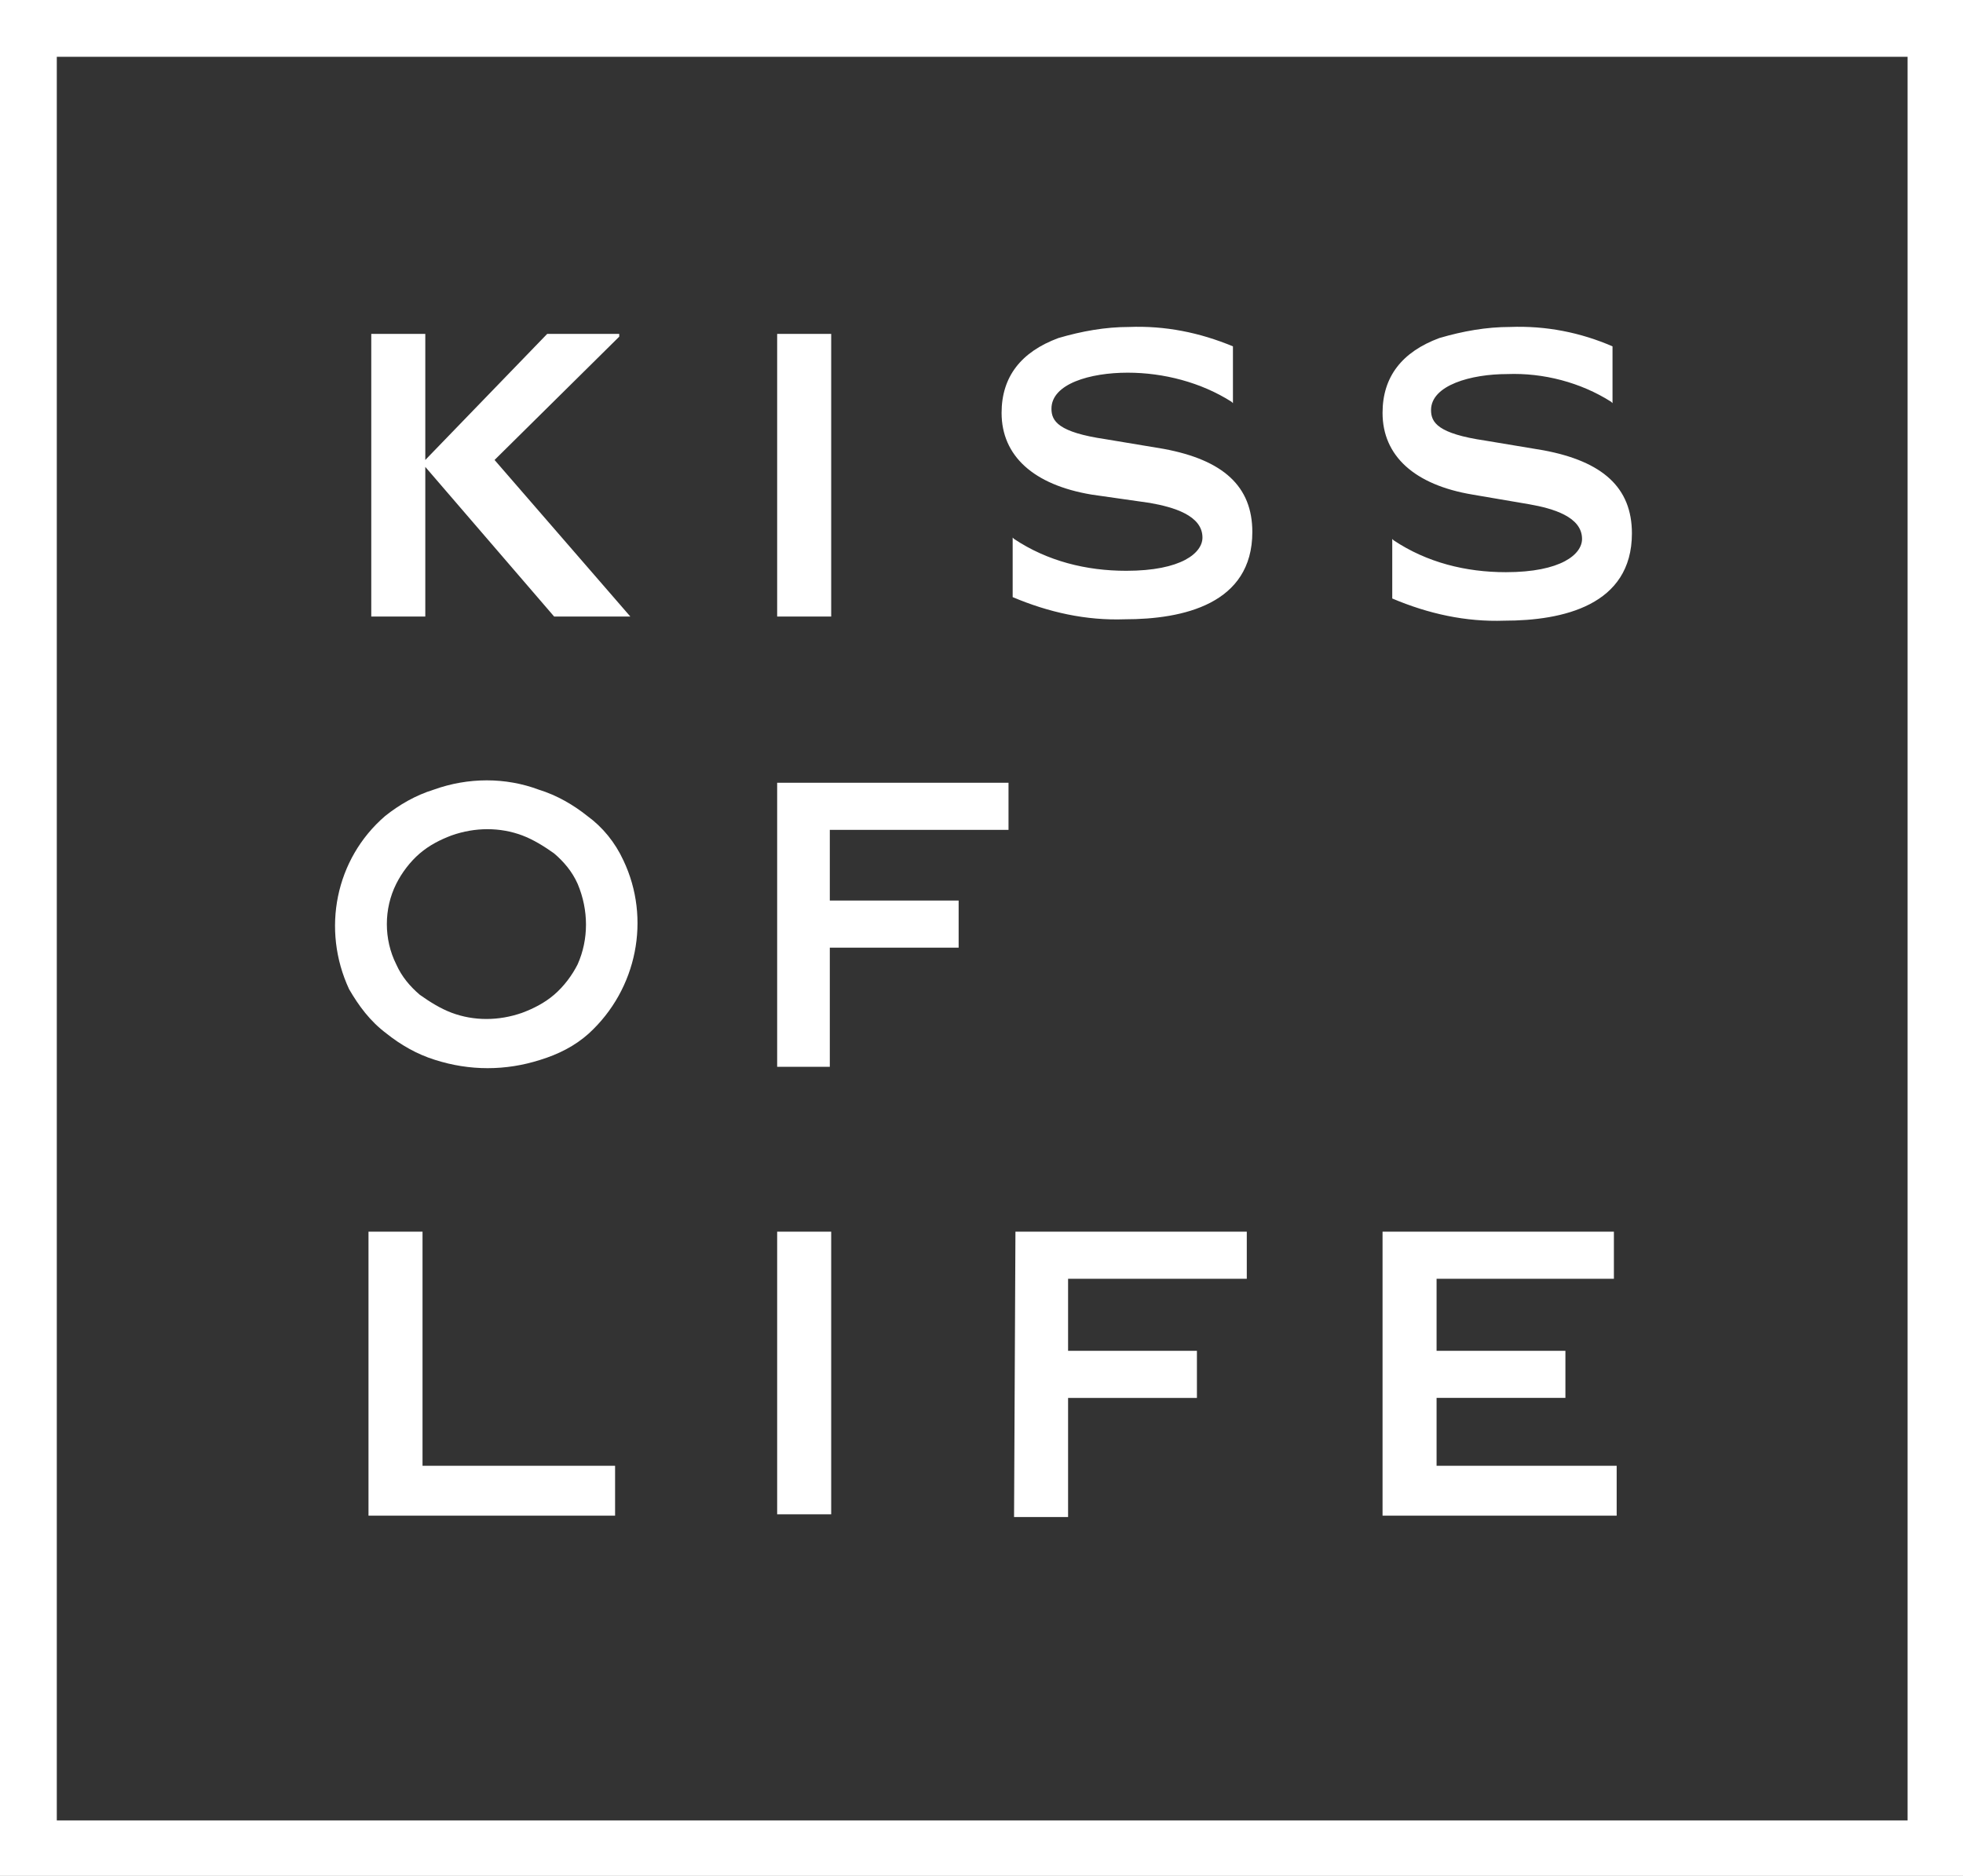 <?xml version="1.0" encoding="utf-8"?>
<!-- Generator: Adobe Illustrator 25.0.1, SVG Export Plug-In . SVG Version: 6.00 Build 0)  -->
<svg version="1.1" id="レイヤー_1" xmlns="http://www.w3.org/2000/svg" xmlns:xlink="http://www.w3.org/1999/xlink" x="0px"
	 y="0px" viewBox="0 0 141.7 135.4" style="enable-background:new 0 0 141.7 135.4;" xml:space="preserve">
<rect x="0" y="0" width="141.7" height="135.4" fill="#333333" stroke="none"/>
<style type="text/css">
	.st0{fill:#ffffff;}
</style>
<g id="レイヤー_2_1_">
	<g id="レイヤー_1-2">
		<path class="st0" d="M0,135.4h141.7V0H0V135.4z M137.7,131.4H4.1V4.1h133.6V131.4z M27.9,74.6c1,0.8,2.2,1.5,3.5,1.9
			c2.5,0.8,5.1,0.8,7.6,0c1.3-0.4,2.5-1,3.5-1.9C46,71.4,47,66.3,45,62.1c-0.6-1.3-1.5-2.4-2.6-3.2c-1-0.8-2.2-1.5-3.5-1.9
			c-2.4-0.9-5.1-0.9-7.6,0c-1.3,0.4-2.5,1.1-3.5,1.9c-3.6,3.1-4.6,8.2-2.6,12.5C25.9,72.6,26.7,73.7,27.9,74.6 M28.6,63.8
			c0.4-0.8,1-1.6,1.7-2.2c0.7-0.6,1.5-1,2.3-1.3c1.7-0.6,3.5-0.6,5.1,0c0.8,0.3,1.6,0.8,2.3,1.3c0.7,0.6,1.3,1.3,1.7,2.2
			c0.8,1.9,0.8,4,0,5.8c-0.4,0.8-1,1.6-1.7,2.2c-0.7,0.6-1.5,1-2.3,1.3c-1.7,0.6-3.5,0.6-5.1,0c-0.8-0.3-1.6-0.8-2.3-1.3
			c-0.7-0.6-1.3-1.3-1.7-2.2C27.7,67.8,27.7,65.6,28.6,63.8 M56.1,56.5h16.7v3.4H59.9V65h9.3v3.4h-9.3V77h-3.8L56.1,56.5z
			 M56.1,88.9H60v20.4h-3.9L56.1,88.9z M73.3,88.9h16.7v3.4H77.1v5.2h9.3v3.4h-9.3v8.6h-3.9L73.3,88.9z M30.5,105.8h13.9v3.6H26.6
			V88.9h3.9L30.5,105.8z M103.7,105.8h13v3.6H99.8V88.9h16.7v3.4h-12.8v5.2h9.3v3.4h-9.3L103.7,105.8z M60,44.5h-3.9V24.1H60V44.5z
			 M30.7,44.5h-3.9V24.1h3.9v9.1l8.8-9.1h5.2v0.2l-9,8.9l9.8,11.3H40l-9.3-10.8L30.7,44.5z M78.8,35.7c-4.2-0.7-6.5-2.8-6.5-5.9
			c0-2.6,1.4-4.4,4.1-5.4c1.7-0.5,3.4-0.8,5.1-0.8c2.6-0.1,5.1,0.4,7.5,1.4l0,0v4.1l-0.1-0.1c-2.2-1.4-4.9-2.1-7.5-2.1
			c-2.7,0-5.5,0.8-5.5,2.6c0,0.9,0.5,1.7,3.9,2.2l4.2,0.7c4.3,0.8,6.4,2.7,6.4,6c0,5.2-5,6.3-9.2,6.3c-2.8,0.1-5.5-0.5-8.1-1.6l0,0
			v-4.3l0.1,0.1c2.4,1.6,5.2,2.3,8.1,2.3c4,0,5.5-1.3,5.5-2.4c0-1.6-2.1-2.2-3.8-2.5L78.8,35.7 M106.3,35.7
			c-4.2-0.7-6.5-2.8-6.5-5.9c0-2.6,1.4-4.4,4.1-5.4c1.7-0.5,3.4-0.8,5.1-0.8c2.6-0.1,5.1,0.4,7.4,1.4l0,0v4.1l-0.1-0.1
			c-2.2-1.4-4.9-2.1-7.5-2c-2.6,0-5.5,0.8-5.5,2.6c0,0.9,0.5,1.7,3.9,2.2l4.2,0.7c4.3,0.8,6.4,2.7,6.4,6c0,5.2-5,6.3-9.2,6.3
			c-2.8,0.1-5.5-0.5-8.1-1.6l0,0v-4.3l0.1,0.1c2.4,1.6,5.2,2.3,8.1,2.3c4,0,5.5-1.3,5.5-2.4c0-1.6-2.1-2.2-3.8-2.5L106.3,35.7"/>
	</g>
</g>
</svg>
